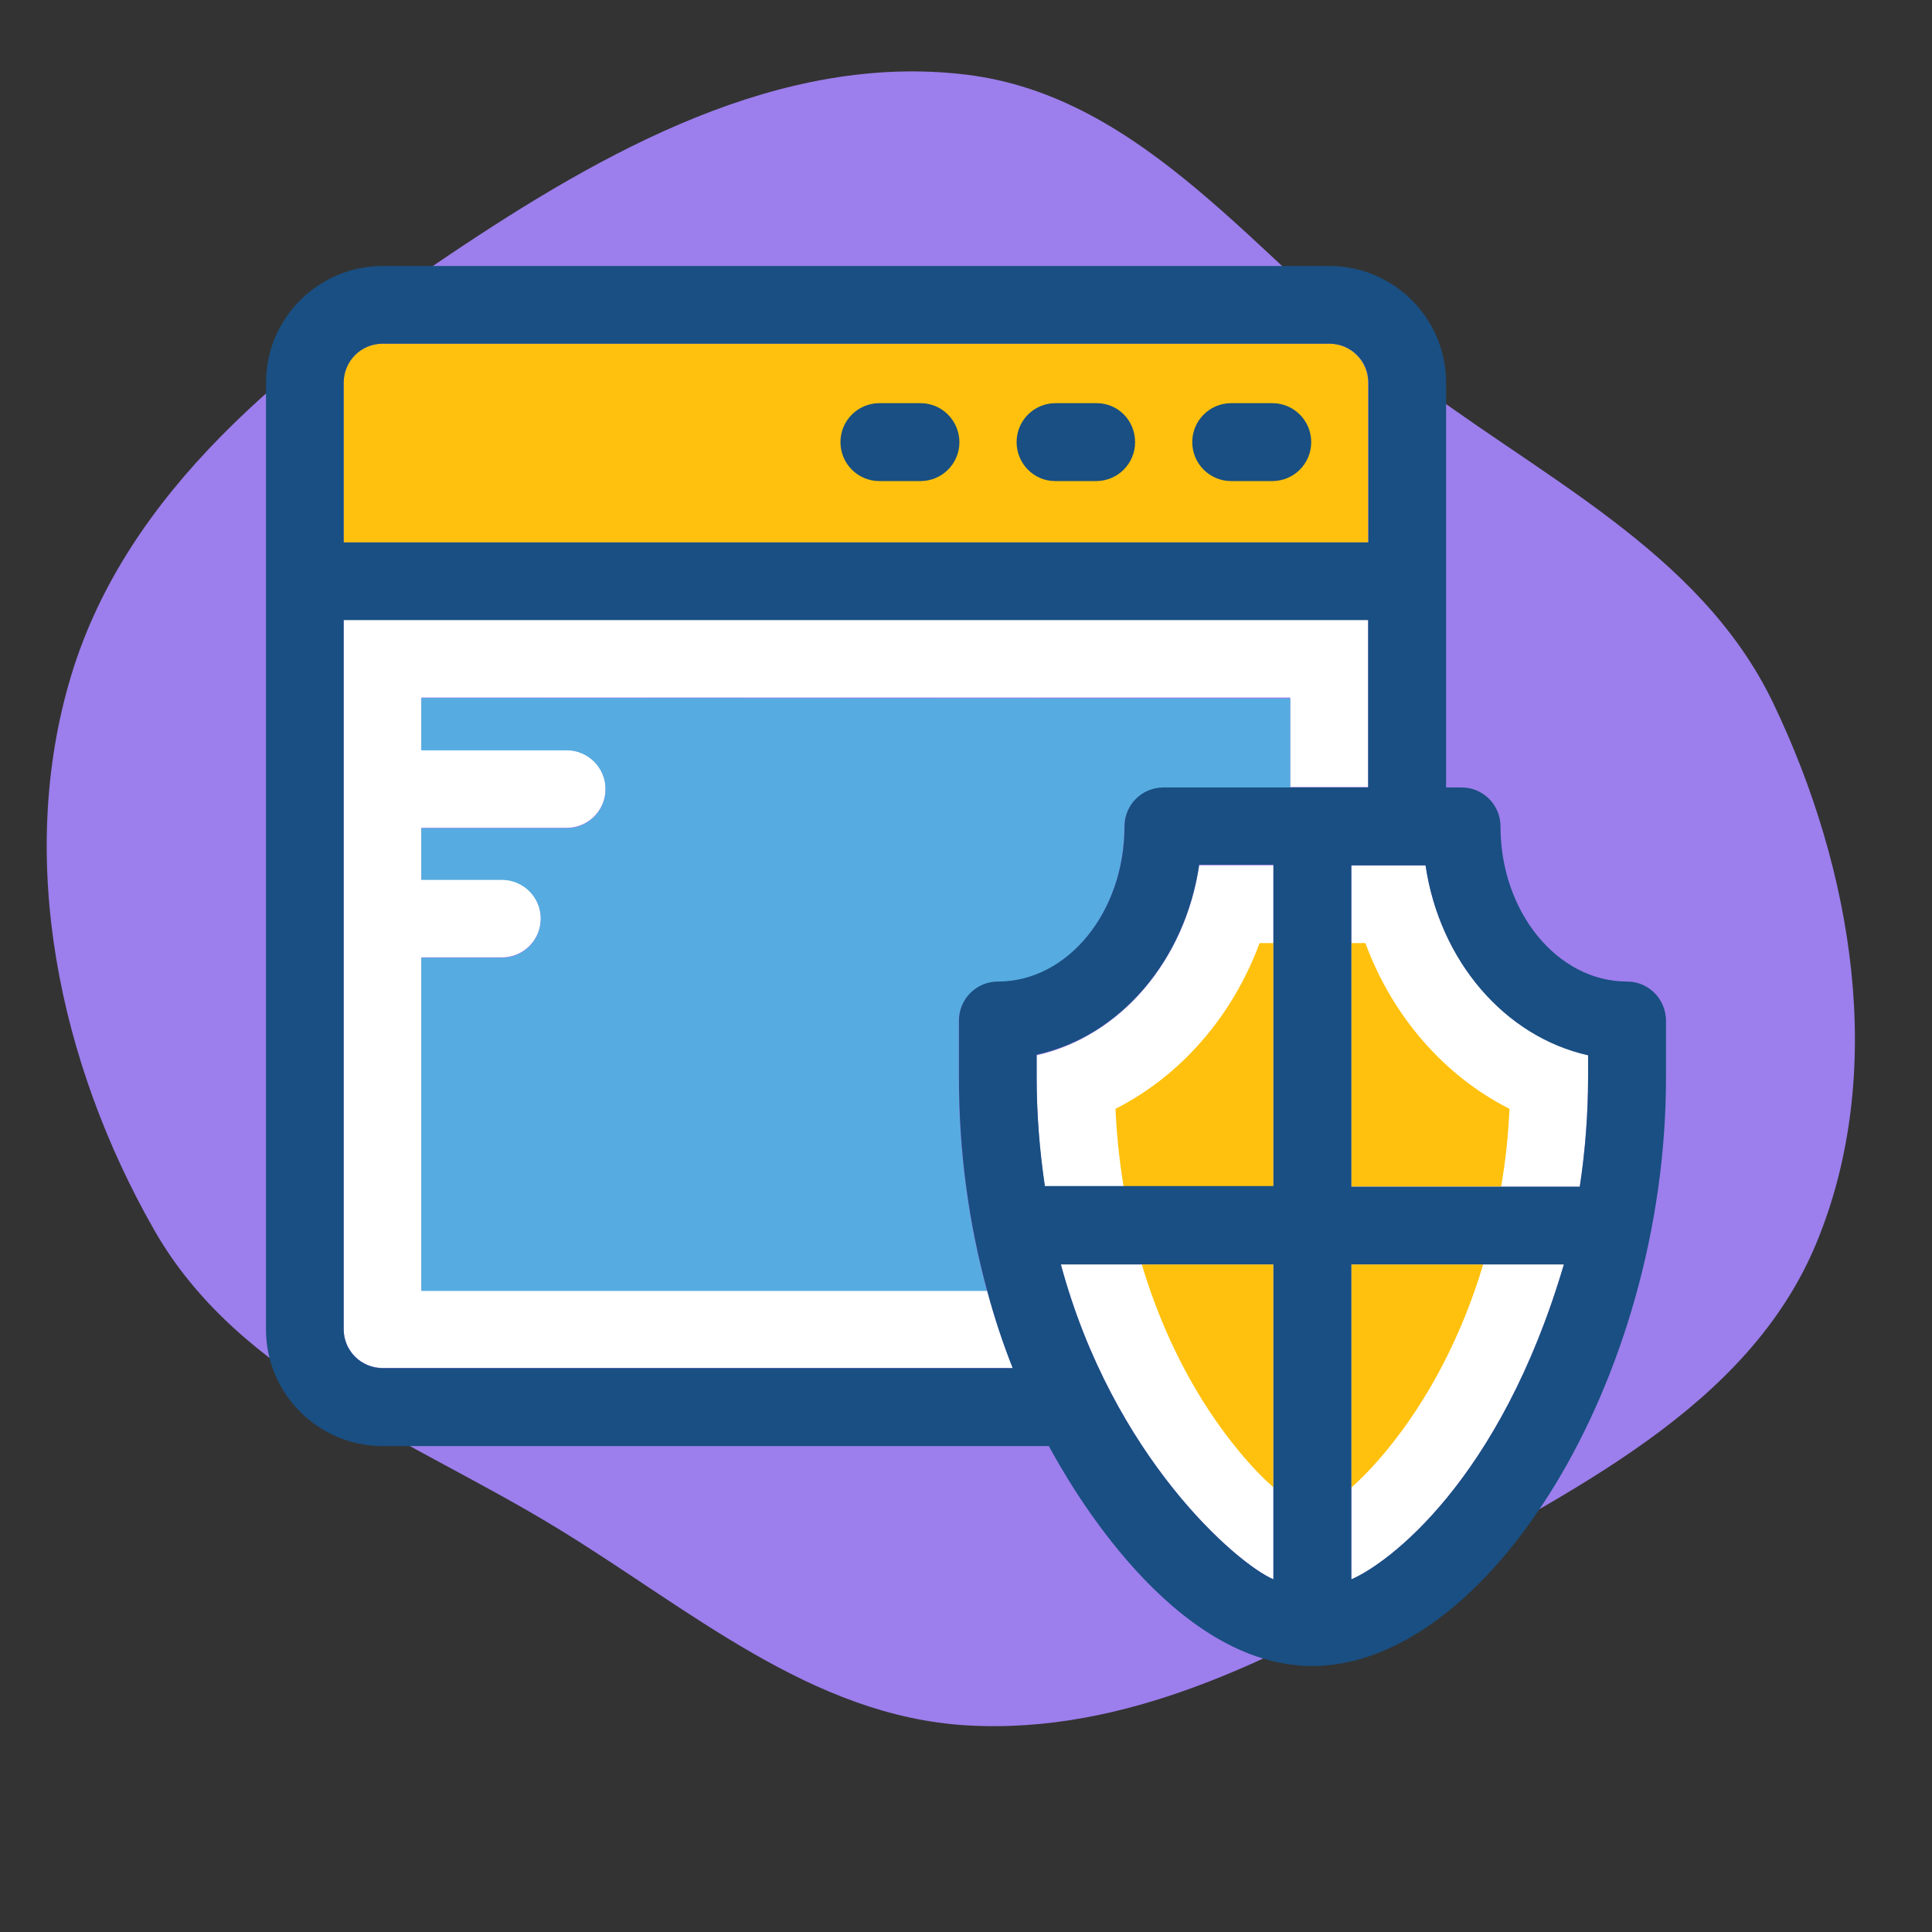 <!DOCTYPE svg PUBLIC "-//W3C//DTD SVG 1.1//EN" "http://www.w3.org/Graphics/SVG/1.1/DTD/svg11.dtd">
<!-- Uploaded to: SVG Repo, www.svgrepo.com, Transformed by: SVG Repo Mixer Tools -->
<svg height="64px" width="64px" version="1.1" id="Layer_1" xmlns="http://www.w3.org/2000/svg" xmlns:xlink="http://www.w3.org/1999/xlink" viewBox="-74.59 -74.59 541.78 541.78" xml:space="preserve" fill="#000000">
<rect x="-74.59" y="-74.59" width="541.78" height="541.78" fill="#333333" stroke="none"/>
<g id="SVGRepo_bgCarrier" stroke-width="0">
<path transform="translate(-74.59, -74.59), scale(16.931)" d="M16,28.576C18.651,28.737,21.083,27.486,23.393,26.175C25.986,24.703,28.953,23.335,30.089,20.578C31.254,17.75,30.693,14.414,29.374,11.655C28.15,9.093,25.418,7.865,23.178,6.12C20.838,4.297,18.945,1.591,16,1.236C12.925,0.865,10.014,2.495,7.442,4.221C4.785,6.005,2.108,8.122,1.18,11.185C0.26,14.222,0.981,17.613,2.552,20.369C3.959,22.837,6.809,23.834,9.233,25.313C11.424,26.65,13.438,28.42,16,28.576" fill="#9c7eec" strokewidth="0"/>
</g>
<g id="SVGRepo_tracerCarrier" stroke-linecap="round" stroke-linejoin="round"/>
<g id="SVGRepo_iconCarrier"> <g> <path style="fill:#FFFFFF;" d="M325.172,168.081h-20.816v90.117h64.065c1.487-10.02,2.327-20.299,2.327-30.707v-6.271 C347.41,216.113,329.115,194.78,325.172,168.081z"/> <path style="fill:#FFFFFF;" d="M282.505,368.291v-88.307h-59.604C237.511,334.093,272.356,363.96,282.505,368.291z"/> <path style="fill:#FFFFFF;" d="M282.505,168.081h-20.816c-3.943,26.828-22.238,48.032-45.576,53.269v6.271 c0,10.343,0.776,20.622,2.327,30.707h64.065V168.081z"/> <path style="fill:#FFFFFF;" d="M304.356,279.984v88.307c10.15-4.331,41.632-27.41,59.604-88.307H304.356z"/> </g> <g> <path style="fill:#FFC10D;" d="M278.626,189.867h3.879v68.202h-42.02c-1.164-7.111-1.939-14.352-2.263-21.721 C256.453,227.103,270.998,210.489,278.626,189.867z"/> <path style="fill:#FFC10D;" d="M245.592,279.984h36.913v62.513c-2.715-2.392-5.947-5.624-9.503-9.956 C260.849,317.931,251.539,299.83,245.592,279.984z"/> <path style="fill:#FFC10D;" d="M304.356,279.984h36.978c-5.947,19.846-15.257,37.883-27.41,52.558 c-3.62,4.331-6.788,7.564-9.568,10.02V279.984L304.356,279.984z"/> <path style="fill:#FFC10D;" d="M348.703,236.347c-0.323,7.37-1.099,14.675-2.327,21.786h-42.02v-68.267h3.943 C315.863,210.424,330.408,227.103,348.703,236.347z"/> </g> <path style="fill:#FFFFFF;" d="M202.214,287.289H43.572v-93.414h22.562c6.012,0,10.925-4.848,10.925-10.925 c0-6.012-4.848-10.925-10.925-10.925H43.572v-14.481h40.727c6.012,0,10.925-4.848,10.925-10.925c0-6.012-4.848-10.925-10.925-10.925 H43.572v-14.675h243.653v25.083h21.85V99.168H21.786v198.917c0,6.012,4.848,10.925,10.925,10.925h176.743 C206.61,302.028,204.218,294.723,202.214,287.289z"/> <path style="fill:#FFC10D;" d="M309.075,32.711c0-6.012-4.848-10.925-10.925-10.925H32.711c-6.012,0-10.925,4.848-10.925,10.925 v44.8h287.289V32.711z"/> <path style="fill:#56ACE0;" d="M43.572,121.147v14.675h40.727c6.012,0,10.925,4.848,10.925,10.925 c0,6.012-4.848,10.925-10.925,10.925H43.572v14.481h22.562c6.012,0,10.925,4.848,10.925,10.925c0,6.012-4.848,10.925-10.925,10.925 H43.572v93.414H202.15c-5.172-18.941-7.887-39.046-7.887-59.733v-15.968c0-6.012,4.848-10.925,10.925-10.925 c19.523,0,35.491-19.523,35.491-43.507c0-6.012,4.848-10.925,10.925-10.925h35.62v-25.083L43.572,121.147L43.572,121.147z"/> <g> <path style="fill:#194F82;" d="M381.673,200.663c-19.523,0-35.491-19.523-35.491-43.507c0-6.012-4.849-10.925-10.925-10.925h-4.331 V32.711C330.925,14.675,316.25,0,298.214,0H32.711C14.675,0,0,14.675,0,32.711v265.503c0,18.036,14.675,32.711,32.711,32.711 h186.828c5.689,10.537,34.586,61.673,73.891,61.673c49.002,0,99.168-80.032,99.168-165.042v-15.968 C392.533,205.511,387.685,200.663,381.673,200.663z M304.356,368.291v-88.307h59.604 C346.053,340.816,314.505,363.96,304.356,368.291z M21.786,298.214V99.297h287.289v46.933h-21.786h-35.62 c-6.012,0-10.925,4.848-10.925,10.925c0,23.984-15.903,43.507-35.491,43.507c-6.012,0-10.925,4.848-10.925,10.925v15.968 c0,20.687,2.715,40.792,7.887,59.733c2.004,7.499,4.396,14.739,7.176,21.786H32.711C26.699,309.075,21.786,304.226,21.786,298.214z M21.786,32.711c0-6.012,4.848-10.925,10.925-10.925h265.503c6.012,0,10.925,4.848,10.925,10.925v44.8H21.786V32.711z M222.901,279.984h59.604v88.307C272.356,363.96,237.511,334.093,222.901,279.984z M218.44,258.133 c-1.487-10.02-2.327-20.299-2.327-30.707v-6.271c23.337-5.107,41.632-26.44,45.576-53.269h20.816v90.117H218.44V258.133z M370.747,227.491c0,10.343-0.776,20.622-2.327,30.707h-64.065v-90.117h20.816c3.943,26.828,22.238,48.032,45.576,53.269V227.491z"/> <path style="fill:#194F82;" d="M183.531,38.465h-11.507c-6.012,0-10.925,4.848-10.925,10.925c0,6.012,4.848,10.925,10.925,10.925 h11.507c6.012,0,10.925-4.848,10.925-10.925C194.392,43.313,189.543,38.465,183.531,38.465z"/> <path style="fill:#194F82;" d="M232.921,38.465h-11.507c-6.012,0-10.925,4.848-10.925,10.925c0,6.012,4.848,10.925,10.796,10.925 h11.507c6.012,0,10.925-4.848,10.925-10.925C243.717,43.313,238.933,38.465,232.921,38.465z"/> <path style="fill:#194F82;" d="M282.182,38.465h-11.507c-6.012,0-10.925,4.848-10.925,10.925c0,6.012,4.848,10.925,10.925,10.925 h11.507c6.012,0,10.925-4.848,10.925-10.925S288.194,38.465,282.182,38.465z"/> </g> </g>
</svg>